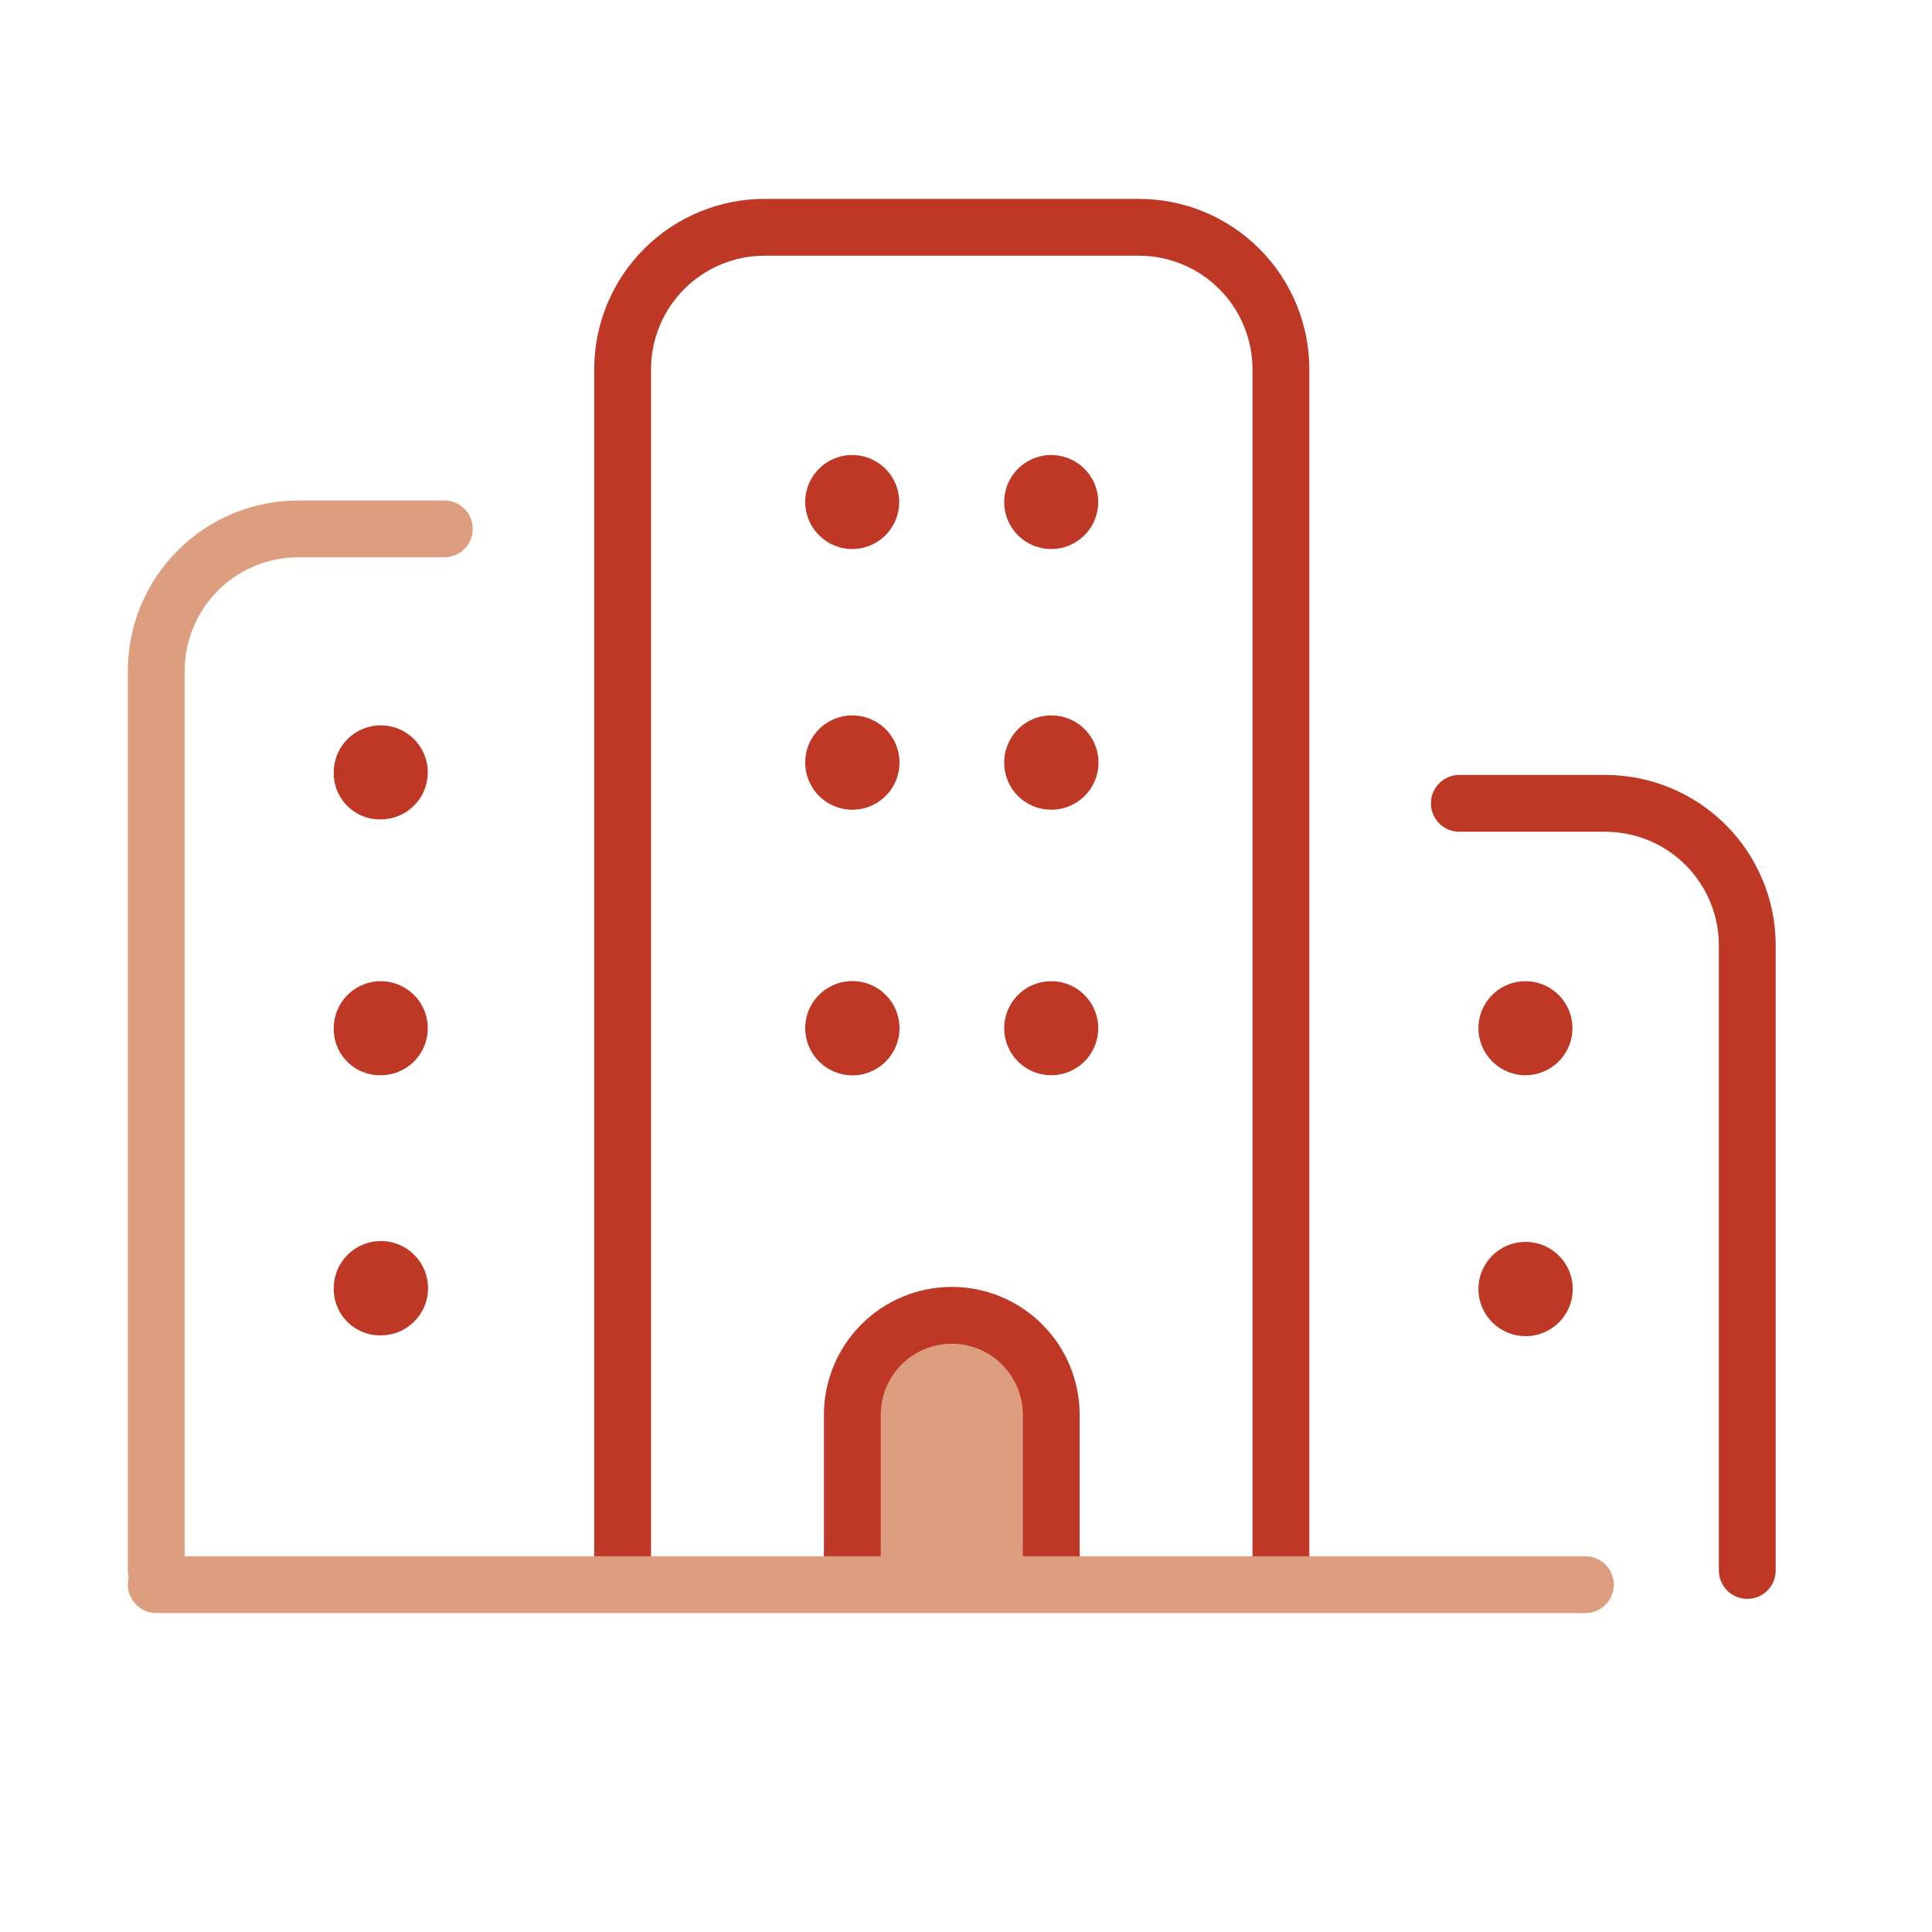 <svg width="136" height="136" viewBox="0 0 136 136" fill="none" xmlns="http://www.w3.org/2000/svg">
<path d="M60 38.65C60.654 38.648 61.293 38.452 61.836 38.087C62.379 37.722 62.802 37.205 63.051 36.599C63.3 35.995 63.364 35.329 63.235 34.688C63.106 34.047 62.79 33.458 62.327 32.996C61.863 32.534 61.274 32.22 60.632 32.093C59.99 31.966 59.325 32.032 58.721 32.283C58.117 32.533 57.6 32.958 57.237 33.502C56.874 34.046 56.68 34.685 56.68 35.34C56.682 36.219 57.033 37.06 57.656 37.681C58.278 38.301 59.121 38.65 60 38.65Z" fill="#BF3826"/>
<path d="M60 57C60.657 57 61.299 56.805 61.845 56.44C62.391 56.074 62.817 55.555 63.068 54.948C63.319 54.341 63.384 53.673 63.255 53.029C63.126 52.384 62.809 51.793 62.344 51.329C61.878 50.865 61.286 50.549 60.641 50.422C59.997 50.295 59.329 50.363 58.722 50.615C58.116 50.868 57.598 51.295 57.234 51.843C56.871 52.39 56.678 53.033 56.68 53.69C56.682 54.569 57.033 55.41 57.656 56.031C58.278 56.651 59.121 57 60 57Z" fill="#BF3826"/>
<path d="M60 75.7C60.656 75.7 61.298 75.505 61.844 75.141C62.39 74.776 62.816 74.257 63.067 73.651C63.318 73.044 63.384 72.376 63.256 71.732C63.128 71.088 62.812 70.497 62.347 70.032C61.883 69.568 61.291 69.252 60.647 69.124C60.003 68.996 59.336 69.061 58.729 69.313C58.123 69.564 57.604 69.99 57.239 70.536C56.874 71.082 56.68 71.723 56.68 72.38C56.682 73.26 57.033 74.103 57.655 74.725C58.277 75.347 59.12 75.697 60 75.7Z" fill="#BF3826"/>
<path d="M73.998 38.65C74.652 38.65 75.292 38.456 75.836 38.092C76.381 37.728 76.805 37.211 77.055 36.606C77.306 36.002 77.372 35.336 77.244 34.694C77.116 34.052 76.801 33.462 76.338 32.999C75.875 32.536 75.285 32.221 74.643 32.093C74.001 31.966 73.336 32.031 72.731 32.282C72.126 32.532 71.609 32.956 71.245 33.501C70.882 34.045 70.688 34.685 70.688 35.34C70.688 35.775 70.773 36.205 70.939 36.606C71.106 37.008 71.35 37.373 71.657 37.68C71.964 37.988 72.329 38.231 72.731 38.398C73.132 38.564 73.563 38.65 73.998 38.65Z" fill="#BF3826"/>
<path d="M73.998 57C74.655 57.002 75.298 56.809 75.846 56.444C76.393 56.081 76.82 55.562 77.073 54.955C77.325 54.348 77.392 53.68 77.264 53.035C77.136 52.39 76.82 51.797 76.355 51.332C75.89 50.867 75.298 50.551 74.653 50.423C74.008 50.295 73.339 50.362 72.732 50.614C72.125 50.867 71.607 51.294 71.243 51.842C70.879 52.389 70.686 53.032 70.688 53.69C70.688 54.124 70.773 54.555 70.939 54.956C71.106 55.358 71.35 55.723 71.657 56.03C71.964 56.338 72.329 56.582 72.731 56.748C73.132 56.914 73.563 57 73.998 57Z" fill="#BF3826"/>
<path d="M73.998 75.69C74.652 75.69 75.292 75.496 75.836 75.132C76.381 74.768 76.805 74.251 77.055 73.647C77.306 73.042 77.372 72.376 77.244 71.734C77.116 71.092 76.801 70.502 76.338 70.039C75.875 69.576 75.285 69.261 74.643 69.133C74.001 69.006 73.336 69.071 72.731 69.322C72.126 69.572 71.609 69.997 71.245 70.541C70.882 71.085 70.688 71.725 70.688 72.38C70.688 72.814 70.773 73.245 70.939 73.647C71.106 74.048 71.35 74.413 71.657 74.72C71.964 75.028 72.329 75.272 72.731 75.438C73.132 75.604 73.563 75.69 73.998 75.69Z" fill="#BF3826"/>
<path d="M26.813 57.68C27.467 57.678 28.106 57.482 28.649 57.117C29.192 56.752 29.615 56.235 29.864 55.63C30.113 55.025 30.177 54.36 30.048 53.718C29.919 53.077 29.603 52.488 29.14 52.026C28.676 51.564 28.087 51.25 27.445 51.123C26.803 50.996 26.138 51.062 25.534 51.313C24.93 51.564 24.413 51.988 24.05 52.532C23.687 53.076 23.493 53.716 23.493 54.37C23.485 54.808 23.565 55.243 23.729 55.649C23.893 56.055 24.137 56.423 24.448 56.732C24.758 57.041 25.127 57.285 25.533 57.448C25.94 57.611 26.375 57.69 26.813 57.68Z" fill="#BF3826"/>
<path d="M26.813 75.69C27.467 75.688 28.106 75.492 28.649 75.127C29.192 74.762 29.615 74.245 29.864 73.64C30.113 73.035 30.177 72.369 30.048 71.728C29.919 71.087 29.603 70.498 29.14 70.036C28.676 69.574 28.087 69.26 27.445 69.133C26.803 69.006 26.138 69.072 25.534 69.323C24.93 69.574 24.413 69.998 24.05 70.542C23.687 71.086 23.493 71.726 23.493 72.38C23.485 72.818 23.565 73.252 23.729 73.658C23.893 74.064 24.137 74.433 24.448 74.742C24.758 75.051 25.127 75.295 25.533 75.457C25.94 75.62 26.375 75.699 26.813 75.69Z" fill="#BF3826"/>
<path d="M26.813 94C27.469 94 28.111 93.805 28.657 93.44C29.203 93.076 29.629 92.557 29.88 91.95C30.131 91.344 30.197 90.676 30.069 90.032C29.941 89.388 29.625 88.797 29.16 88.332C28.696 87.868 28.105 87.552 27.46 87.424C26.816 87.296 26.149 87.361 25.542 87.613C24.936 87.864 24.417 88.289 24.052 88.835C23.688 89.381 23.493 90.023 23.493 90.68C23.485 91.118 23.565 91.553 23.729 91.96C23.893 92.366 24.137 92.736 24.447 93.046C24.757 93.356 25.126 93.6 25.533 93.764C25.939 93.928 26.375 94.008 26.813 94Z" fill="#BF3826"/>
<path d="M107.39 75.69C108.045 75.688 108.684 75.492 109.227 75.127C109.77 74.762 110.192 74.245 110.441 73.64C110.69 73.035 110.754 72.369 110.625 71.728C110.497 71.087 110.181 70.498 109.717 70.036C109.254 69.574 108.664 69.26 108.022 69.133C107.381 69.006 106.716 69.072 106.111 69.323C105.507 69.574 104.991 69.998 104.627 70.542C104.264 71.086 104.07 71.726 104.07 72.38C104.073 73.259 104.424 74.1 105.046 74.721C105.669 75.341 106.512 75.69 107.39 75.69Z" fill="#BF3826"/>
<path d="M107.39 94.06C108.047 94.06 108.69 93.865 109.236 93.5C109.782 93.135 110.208 92.615 110.459 92.008C110.71 91.401 110.775 90.733 110.646 90.088C110.517 89.444 110.2 88.853 109.734 88.389C109.269 87.925 108.677 87.609 108.032 87.483C107.387 87.356 106.719 87.423 106.113 87.675C105.506 87.928 104.989 88.355 104.625 88.903C104.261 89.45 104.068 90.093 104.07 90.75C104.076 91.628 104.427 92.468 105.049 93.088C105.671 93.708 106.512 94.057 107.39 94.06Z" fill="#BF3826"/>
<path d="M60 110.46V99.59C60 98.671 60.181 97.76 60.533 96.911C60.885 96.062 61.4 95.29 62.05 94.64C62.7 93.99 63.472 93.475 64.321 93.123C65.171 92.771 66.081 92.59 67 92.59C67.919 92.59 68.829 92.771 69.679 93.123C70.528 93.475 71.3 93.99 71.95 94.64C72.6 95.29 73.115 96.062 73.467 96.911C73.819 97.76 74 98.671 74 99.59V110.46" fill="#DD9E7F"/>
<path d="M74 112.46C73.47 112.46 72.961 112.249 72.586 111.874C72.211 111.499 72 110.99 72 110.46V99.59C72 98.264 71.473 96.992 70.535 96.054C69.598 95.117 68.326 94.59 67 94.59C65.674 94.59 64.402 95.117 63.465 96.054C62.527 96.992 62 98.264 62 99.59V110.46C62 110.99 61.789 111.499 61.414 111.874C61.039 112.249 60.53 112.46 60 112.46C59.47 112.46 58.961 112.249 58.586 111.874C58.211 111.499 58 110.99 58 110.46V99.59C58 97.203 58.948 94.914 60.636 93.226C62.324 91.538 64.613 90.59 67 90.59C69.387 90.59 71.676 91.538 73.364 93.226C75.052 94.914 76 97.203 76 99.59V110.46C76 110.99 75.789 111.499 75.414 111.874C75.039 112.249 74.53 112.46 74 112.46Z" fill="#BF3826"/>
<path d="M90.168 112.55C89.638 112.55 89.129 112.339 88.754 111.964C88.379 111.589 88.168 111.08 88.168 110.55V26C88.168 23.878 87.325 21.843 85.825 20.343C84.325 18.843 82.29 18 80.168 18H53.828C51.706 18 49.672 18.843 48.171 20.343C46.671 21.843 45.828 23.878 45.828 26V110.55C45.828 111.08 45.617 111.589 45.242 111.964C44.867 112.339 44.359 112.55 43.828 112.55C43.298 112.55 42.789 112.339 42.414 111.964C42.039 111.589 41.828 111.08 41.828 110.55V26C41.828 22.817 43.092 19.765 45.343 17.515C47.593 15.264 50.645 14 53.828 14H80.168C83.351 14 86.403 15.264 88.653 17.515C90.904 19.765 92.168 22.817 92.168 26V110.55C92.168 111.08 91.957 111.589 91.582 111.964C91.207 112.339 90.699 112.55 90.168 112.55Z" fill="#BF3826"/>
<path d="M11 112.55C10.47 112.55 9.961 112.339 9.586 111.964C9.211 111.589 9 111.08 9 110.55V47.23C9 44.047 10.264 40.995 12.515 38.745C14.765 36.494 17.817 35.23 21 35.23H31.28C31.81 35.23 32.319 35.441 32.694 35.816C33.069 36.191 33.28 36.7 33.28 37.23C33.28 37.76 33.069 38.269 32.694 38.644C32.319 39.019 31.81 39.23 31.28 39.23H21C18.878 39.23 16.843 40.073 15.343 41.573C13.843 43.073 13 45.108 13 47.23V110.55C13 111.08 12.789 111.589 12.414 111.964C12.039 112.339 11.53 112.55 11 112.55Z" fill="#DD9E7F"/>
<path d="M111.6 113.55H11C10.47 113.55 9.961 113.339 9.586 112.964C9.211 112.589 9 112.08 9 111.55C9 111.02 9.211 110.511 9.586 110.136C9.961 109.761 10.47 109.55 11 109.55H111.6C112.13 109.55 112.639 109.761 113.014 110.136C113.389 110.511 113.6 111.02 113.6 111.55C113.6 112.08 113.389 112.589 113.014 112.964C112.639 113.339 112.13 113.55 111.6 113.55Z" fill="#DD9E7F"/>
<path d="M122.997 112.55C122.466 112.55 121.957 112.339 121.582 111.964C121.207 111.589 120.997 111.08 120.997 110.55V66.55C120.997 64.428 120.154 62.393 118.653 60.893C117.153 59.393 115.118 58.55 112.997 58.55H102.727C102.196 58.55 101.687 58.339 101.312 57.964C100.937 57.589 100.727 57.08 100.727 56.55C100.727 56.019 100.937 55.511 101.312 55.136C101.687 54.761 102.196 54.55 102.727 54.55H112.997C116.179 54.55 119.231 55.814 121.482 58.065C123.732 60.315 124.997 63.367 124.997 66.55V110.55C124.997 111.08 124.786 111.589 124.411 111.964C124.036 112.339 123.527 112.55 122.997 112.55Z" fill="#BF3826"/>
</svg>
